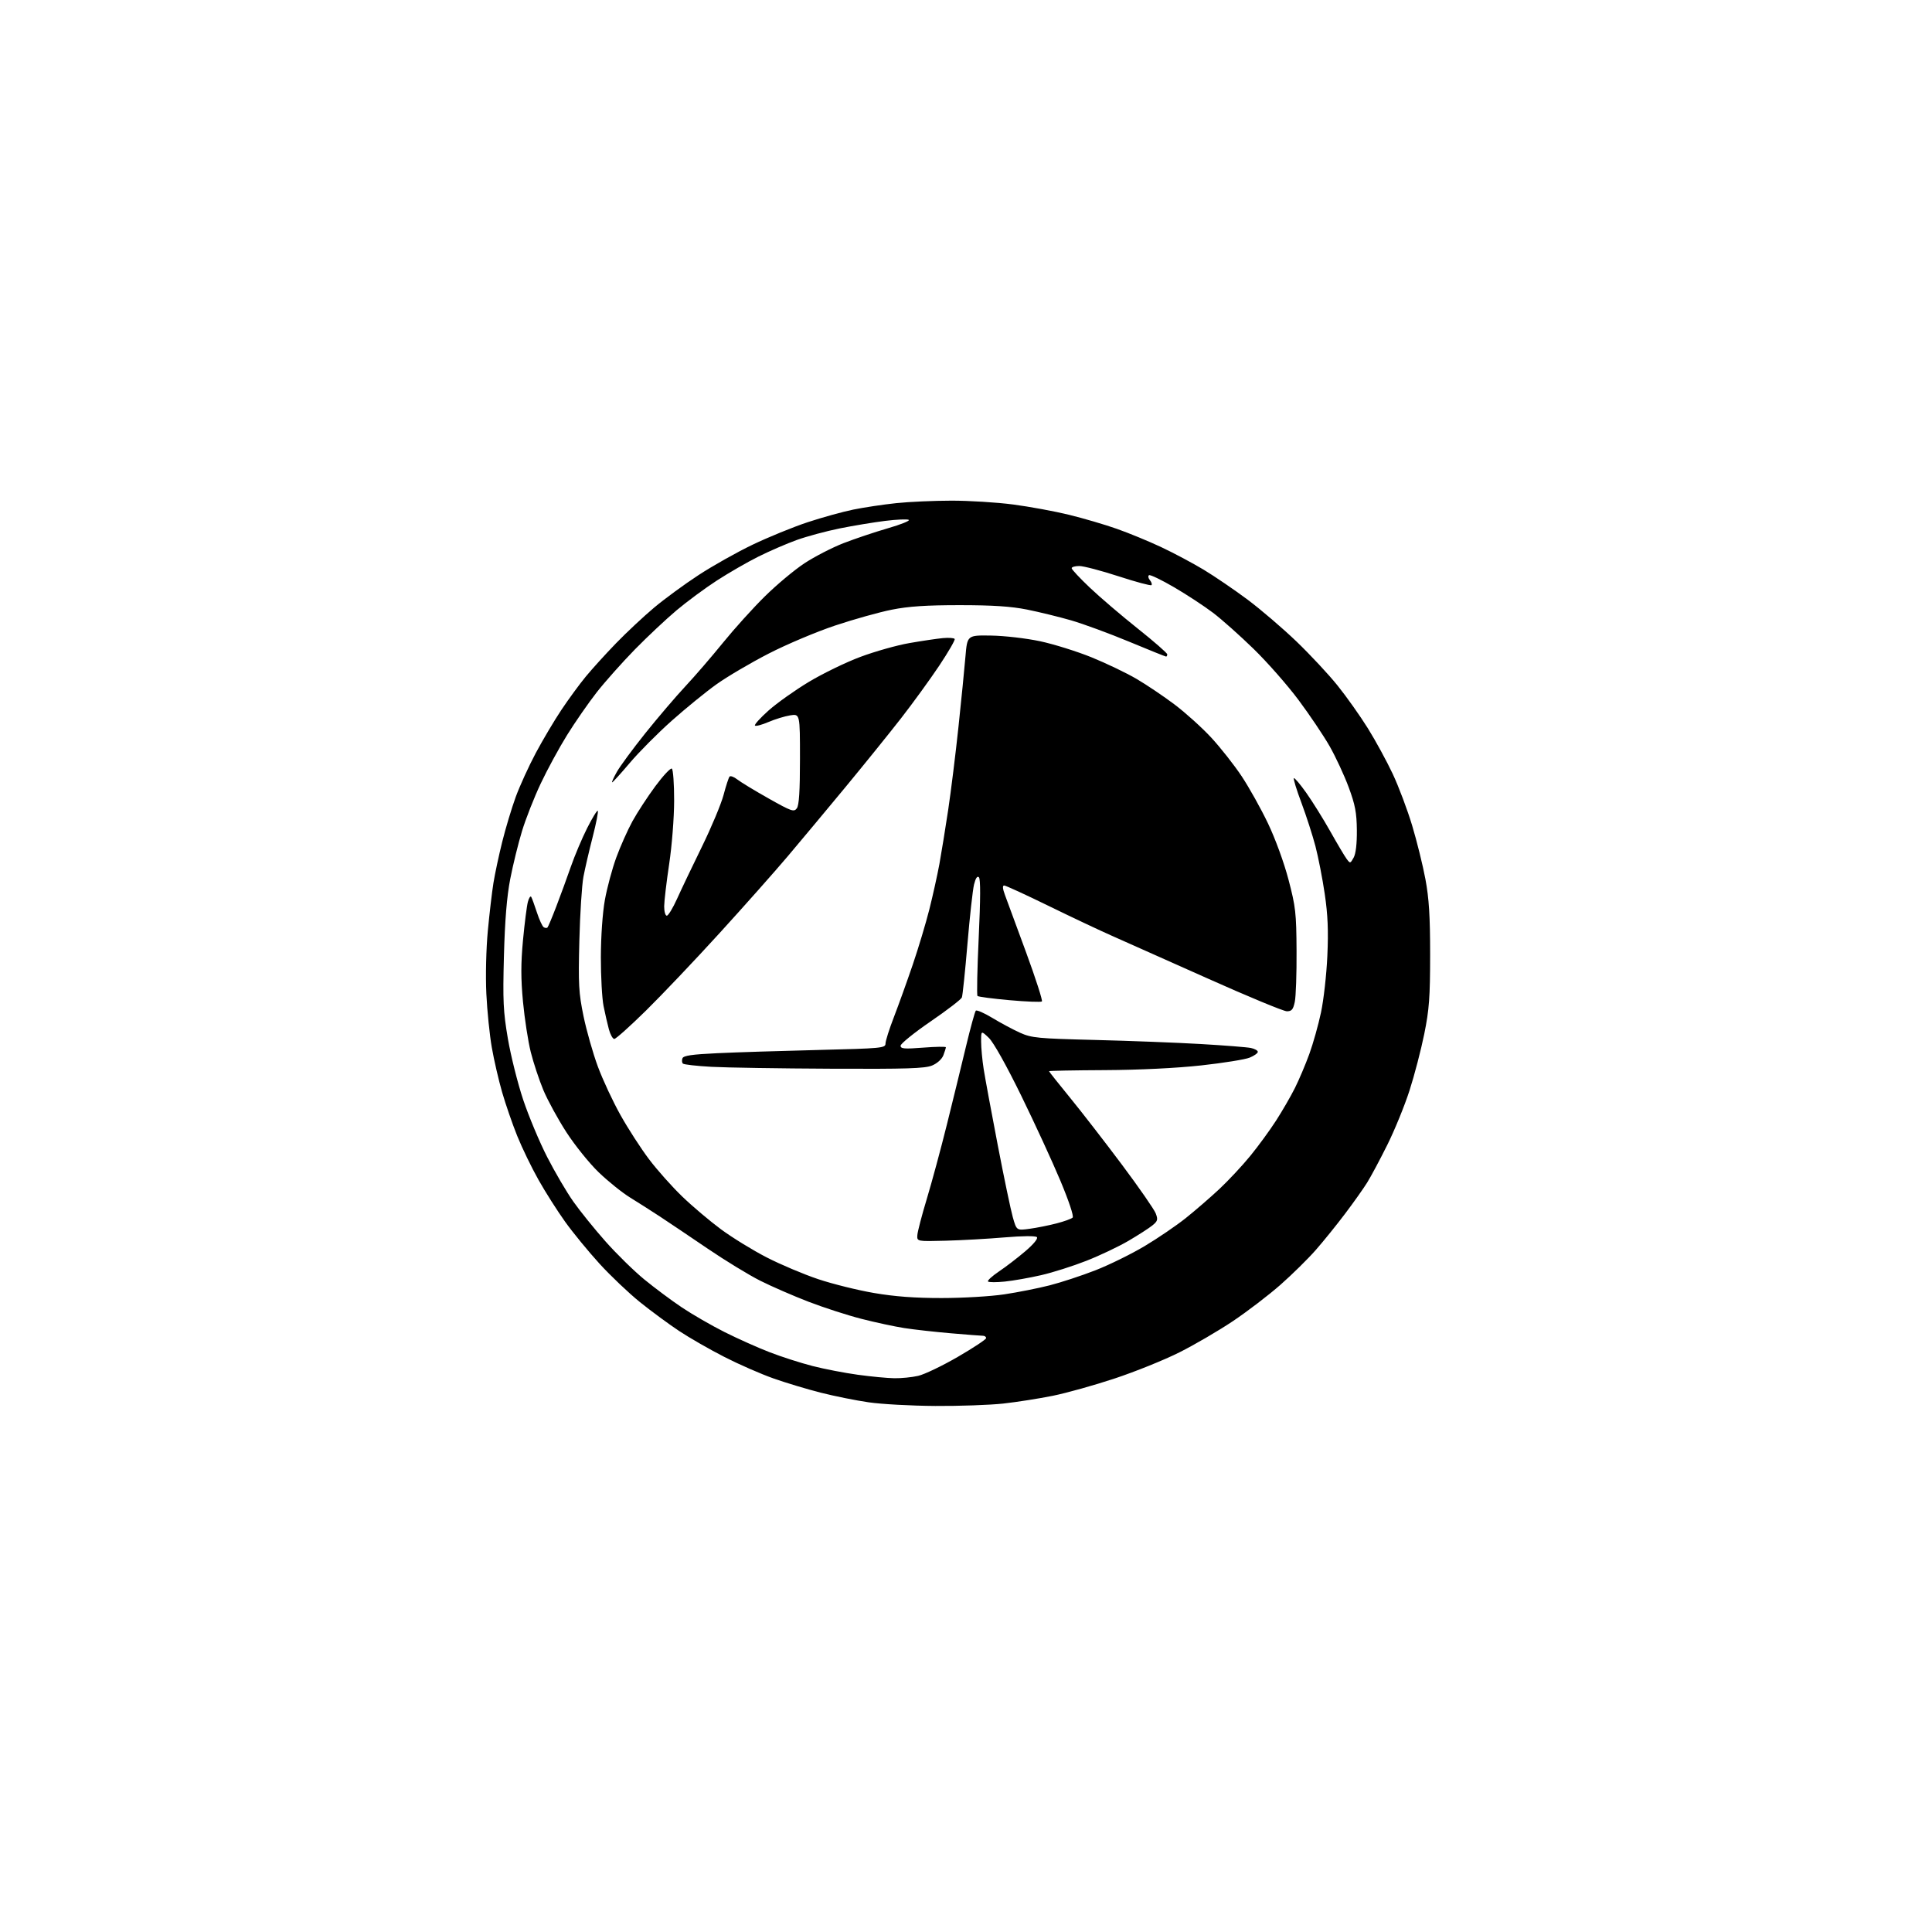<?xml version="1.0" encoding="UTF-8" standalone="no"?>
<svg 
  version="1.1" 
  xmlns="http://www.w3.org/2000/svg" 
  xmlns:xlink="http://www.w3.org/1999/xlink" 
  xmlns:svg="http://www.w3.org/2000/svg"
  xmlns:rdf="http://www.w3.org/1999/02/22-rdf-syntax-ns#"
  xmlns:cc="http://creativecommons.org/ns#"
  xmlns:dc="http://purl.org/dc/elements/1.1/"
  viewBox="0 0 768 768"
  width="768"
  height="768"
>
<style>svg {background-color: white; }</style>"
<path stroke="none" fill="black" fill-rule="evenodd" d="M371.79,558.89C362.28,558.83 350.36,558.18 345.30,557.44C340.24,556.71 331.69,554.98 326.30,553.62C320.91,552.25 312.45,549.71 307.50,547.96C302.55,546.22 293.77,542.38 288.00,539.43C282.23,536.49 274.12,531.84 270.00,529.11C265.88,526.38 258.86,521.21 254.41,517.63C249.97,514.05 242.71,507.16 238.29,502.31C233.87,497.46 227.73,489.98 224.65,485.67C221.57,481.37 216.80,473.88 214.07,469.02C211.33,464.17 207.52,456.30 205.60,451.54C203.68,446.78 200.98,438.95 199.59,434.14C198.21,429.34 196.37,421.38 195.51,416.45C194.64,411.53 193.66,401.88 193.33,395.00C192.99,387.91 193.25,377.09 193.92,370.00C194.57,363.12 195.57,354.57 196.15,351.00C196.72,347.43 198.29,340.08 199.63,334.69C200.97,329.29 203.39,321.25 205.00,316.82C206.62,312.40 210.23,304.49 213.02,299.26C215.82,294.03 220.40,286.32 223.20,282.13C226.01,277.93 230.33,272.02 232.82,269.00C235.30,265.98 240.74,259.98 244.92,255.67C249.09,251.37 255.88,245.02 260.00,241.56C264.12,238.10 272.07,232.27 277.66,228.62C283.25,224.96 292.92,219.52 299.16,216.53C305.40,213.54 315.23,209.52 321.00,207.61C326.77,205.70 334.99,203.43 339.24,202.56C343.50,201.69 351.15,200.55 356.24,200.01C361.34,199.47 371.21,199.03 378.20,199.02C385.18,199.01 396.21,199.69 402.70,200.54C409.19,201.39 419.21,203.23 424.96,204.64C430.72,206.05 439.27,208.56 443.96,210.22C448.66,211.87 456.55,215.12 461.50,217.44C466.45,219.76 474.10,223.83 478.50,226.48C482.90,229.14 490.76,234.50 495.97,238.39C501.18,242.29 509.89,249.75 515.34,254.97C520.78,260.20 528.14,268.08 531.68,272.49C535.23,276.89 540.65,284.55 543.74,289.50C546.82,294.45 551.28,302.63 553.65,307.68C556.02,312.73 559.49,321.96 561.36,328.18C563.23,334.41 565.61,344.00 566.63,349.50C568.06,357.15 568.50,364.20 568.50,379.50C568.49,396.44 568.14,401.26 566.17,411.00C564.89,417.32 562.25,427.45 560.30,433.50C558.35,439.55 554.38,449.29 551.46,455.14C548.55,460.99 544.94,467.74 543.44,470.14C541.94,472.54 538.00,478.10 534.67,482.50C531.35,486.90 526.13,493.37 523.06,496.87C520.00,500.37 513.67,506.60 509.00,510.72C504.32,514.84 495.81,521.34 490.09,525.18C484.36,529.01 474.79,534.60 468.82,537.59C462.85,540.59 451.33,545.24 443.23,547.93C435.13,550.62 424.00,553.74 418.50,554.85C413.00,555.96 404.13,557.35 398.79,557.94C393.45,558.52 381.30,558.95 371.79,558.89zM355.50,547.87C358.25,547.92 362.52,547.49 365.00,546.92C367.48,546.35 374.56,542.96 380.75,539.37C386.94,535.78 392.00,532.43 392.00,531.92C392.00,531.41 391.44,531.00 390.75,530.99C390.06,530.99 384.32,530.54 378.00,530.00C371.68,529.46 363.35,528.53 359.50,527.93C355.65,527.33 348.00,525.69 342.50,524.28C337.00,522.88 327.54,519.82 321.48,517.49C315.42,515.16 306.75,511.39 302.21,509.11C297.67,506.82 288.23,501.06 281.23,496.30C274.23,491.54 265.71,485.81 262.30,483.57C258.89,481.33 253.54,477.93 250.41,476.00C247.28,474.07 241.69,469.57 237.98,466.00C234.27,462.43 228.49,455.24 225.12,450.03C221.76,444.83 217.64,437.28 215.97,433.27C214.30,429.25 212.06,422.49 210.99,418.23C209.93,413.98 208.54,404.99 207.90,398.25C207.03,388.99 207.03,383.00 207.90,373.72C208.54,366.96 209.41,360.12 209.84,358.51C210.27,356.90 210.87,356.01 211.18,356.54C211.48,357.07 212.50,359.86 213.44,362.74C214.38,365.62 215.60,368.25 216.14,368.59C216.69,368.92 217.36,368.98 217.63,368.70C217.90,368.43 219.48,364.67 221.13,360.35C222.79,356.03 225.40,348.90 226.93,344.50C228.46,340.10 231.38,333.19 233.42,329.15C235.46,325.10 237.36,322.02 237.63,322.30C237.91,322.58 237.00,327.24 235.61,332.65C234.21,338.07 232.56,345.20 231.93,348.50C231.30,351.80 230.57,363.27 230.30,374.00C229.86,391.29 230.05,394.68 231.96,403.96C233.15,409.71 235.71,418.71 237.65,423.96C239.59,429.21 243.65,437.91 246.68,443.30C249.70,448.70 254.79,456.57 257.99,460.80C261.18,465.04 267.11,471.69 271.15,475.59C275.19,479.49 282.16,485.38 286.62,488.68C291.09,491.98 299.27,497.01 304.78,499.84C310.30,502.68 319.52,506.57 325.26,508.49C331.00,510.41 340.99,512.89 347.45,513.99C355.69,515.40 363.72,516.00 374.35,515.99C382.68,515.99 393.87,515.33 399.22,514.52C404.57,513.72 412.67,512.11 417.22,510.95C421.77,509.79 430.00,507.09 435.50,504.94C441.00,502.79 449.77,498.47 455.00,495.35C460.23,492.23 467.56,487.24 471.31,484.25C475.06,481.26 481.08,476.05 484.69,472.68C488.30,469.30 493.83,463.38 496.98,459.52C500.14,455.66 504.75,449.35 507.23,445.50C509.71,441.65 513.10,435.80 514.75,432.50C516.40,429.20 518.97,423.12 520.47,419.00C521.97,414.88 524.06,407.45 525.11,402.50C526.17,397.55 527.31,387.43 527.64,380.00C528.10,369.97 527.83,363.64 526.61,355.38C525.71,349.26 524.04,340.71 522.91,336.38C521.77,332.05 519.27,324.30 517.35,319.16C515.42,314.02 514.06,309.60 514.33,309.34C514.59,309.08 516.82,311.71 519.28,315.18C521.74,318.66 526.03,325.55 528.82,330.50C531.60,335.45 534.52,340.37 535.31,341.43C536.70,343.31 536.77,343.30 538.09,340.93C538.96,339.37 539.42,335.44 539.37,330.00C539.30,323.05 538.71,319.93 536.11,312.91C534.36,308.19 530.95,300.86 528.54,296.62C526.12,292.38 520.55,284.10 516.15,278.21C511.75,272.32 503.73,263.20 498.32,257.94C492.92,252.68 485.67,246.22 482.21,243.60C478.75,240.97 471.80,236.41 466.77,233.47C461.73,230.53 457.23,228.36 456.76,228.65C456.29,228.94 456.44,229.82 457.09,230.61C457.75,231.40 458.03,232.30 457.73,232.60C457.42,232.91 451.53,231.33 444.63,229.08C437.73,226.84 430.72,225.00 429.04,225.00C427.37,225.00 426.00,225.39 426.00,225.87C426.00,226.35 429.26,229.84 433.25,233.62C437.24,237.41 445.79,244.71 452.25,249.85C458.71,254.99 464.00,259.61 464.00,260.10C464.00,260.60 463.79,261.00 463.54,261.00C463.28,261.00 456.65,258.33 448.79,255.06C440.93,251.79 430.56,247.98 425.75,246.59C420.93,245.20 413.06,243.28 408.25,242.31C401.86,241.04 394.64,240.56 381.50,240.56C368.21,240.56 361.15,241.03 354.50,242.36C349.55,243.34 339.43,246.17 332.00,248.65C324.57,251.13 312.66,256.15 305.52,259.83C298.38,263.50 289.07,268.98 284.84,272.00C280.61,275.02 272.59,281.55 267.03,286.50C261.47,291.45 253.97,298.99 250.37,303.25C246.76,307.51 243.60,311.00 243.34,311.00C243.08,311.00 243.91,309.14 245.19,306.87C246.46,304.60 251.55,297.69 256.50,291.50C261.45,285.32 268.60,276.94 272.39,272.88C276.19,268.82 282.93,261.00 287.39,255.50C291.85,250.00 299.32,241.72 304.00,237.11C308.67,232.49 315.78,226.55 319.79,223.91C323.80,221.27 330.78,217.68 335.29,215.92C339.81,214.17 347.73,211.51 352.89,210.01C358.06,208.52 361.82,207.01 361.26,206.66C360.70,206.31 356.47,206.49 351.87,207.06C347.27,207.63 339.12,208.98 333.77,210.06C328.41,211.15 320.76,213.21 316.77,214.64C312.77,216.08 305.90,219.05 301.50,221.25C297.10,223.44 289.68,227.72 285.00,230.75C280.32,233.78 273.12,239.10 269.00,242.56C264.88,246.02 257.39,253.05 252.37,258.17C247.36,263.30 240.53,270.97 237.21,275.20C233.90,279.44 228.59,287.09 225.42,292.20C222.24,297.32 217.52,306.00 214.93,311.50C212.33,317.00 208.99,325.50 207.50,330.39C206.01,335.28 203.91,343.83 202.83,349.39C201.47,356.43 200.71,365.72 200.32,380.00C199.85,397.94 200.04,402.05 201.89,412.90C203.06,419.73 205.80,430.65 207.98,437.19C210.17,443.73 214.45,453.95 217.50,459.91C220.55,465.87 225.22,473.84 227.89,477.62C230.55,481.40 236.32,488.55 240.71,493.50C245.10,498.45 252.02,505.24 256.10,508.58C260.17,511.92 266.88,516.93 271.02,519.70C275.15,522.47 282.80,526.89 288.01,529.51C293.23,532.13 301.32,535.75 306.00,537.55C310.67,539.36 318.32,541.81 323.00,543.01C327.68,544.21 335.77,545.77 341.00,546.49C346.23,547.21 352.75,547.83 355.50,547.87zM399.44,509.44C396.11,509.78 393.10,509.77 392.75,509.42C392.40,509.07 394.37,507.27 397.11,505.42C399.86,503.58 404.58,499.95 407.60,497.37C410.88,494.57 412.72,492.32 412.18,491.78C411.64,491.24 406.49,491.28 399.39,491.88C392.85,492.44 382.32,493.03 376.00,493.20C364.50,493.50 364.50,493.50 364.66,491.00C364.74,489.62 366.44,483.10 368.44,476.50C370.43,469.90 374.02,456.62 376.41,447.00C378.80,437.38 382.22,423.43 383.99,416.00C385.77,408.57 387.53,402.17 387.89,401.77C388.26,401.37 391.24,402.68 394.53,404.67C397.81,406.66 402.75,409.30 405.50,410.54C410.10,412.60 412.51,412.83 435.39,413.40C449.08,413.74 467.98,414.47 477.39,415.02C486.80,415.57 495.74,416.27 497.25,416.59C498.76,416.90 500.00,417.60 500.00,418.13C500.00,418.66 498.54,419.70 496.75,420.43C494.96,421.16 486.30,422.55 477.50,423.52C467.64,424.60 452.97,425.32 439.26,425.39C427.02,425.45 417.01,425.64 417.01,425.82C417.00,425.99 420.75,430.72 425.33,436.32C429.91,441.92 439.21,453.93 446.00,463.00C452.78,472.07 458.82,480.78 459.42,482.34C460.37,484.83 460.21,485.41 458.05,487.16C456.70,488.25 452.42,491.00 448.55,493.27C444.67,495.54 437.16,499.11 431.85,501.19C426.55,503.28 418.45,505.85 413.85,506.90C409.26,507.96 402.77,509.10 399.44,509.44zM409.30,488.46C412.16,488.07 416.98,487.11 420.00,486.32C423.02,485.54 425.90,484.50 426.39,484.01C426.92,483.48 424.89,477.40 421.50,469.31C418.32,461.71 411.31,446.50 405.93,435.50C400.02,423.43 394.93,414.34 393.07,412.56C390.00,409.63 390.00,409.63 390.01,414.06C390.01,416.50 390.47,421.43 391.03,425.00C391.60,428.57 394.09,442.07 396.58,455.00C399.06,467.93 401.78,480.90 402.60,483.84C404.11,489.17 404.11,489.17 409.30,488.46zM330.28,424.83C310.05,424.74 288.70,424.40 282.83,424.08C276.96,423.76 271.85,423.18 271.46,422.79C271.07,422.40 271.00,421.45 271.29,420.68C271.70,419.62 275.08,419.13 285.17,418.66C292.50,418.31 310.54,417.74 325.25,417.38C350.55,416.76 352.00,416.62 352.00,414.84C352.00,413.80 353.51,409.03 355.37,404.23C357.22,399.43 360.57,390.10 362.82,383.50C365.07,376.90 368.04,367.00 369.43,361.50C370.81,356.00 372.61,347.90 373.42,343.50C374.22,339.10 375.79,329.43 376.91,322.00C378.02,314.57 379.86,299.73 381.00,289.00C382.14,278.27 383.39,265.68 383.78,261.00C384.50,252.50 384.50,252.50 394.00,252.65C399.28,252.73 407.92,253.73 413.45,254.90C418.92,256.07 428.14,258.95 433.95,261.31C439.75,263.67 447.76,267.51 451.74,269.84C455.72,272.17 462.54,276.76 466.91,280.05C471.27,283.34 477.83,289.26 481.48,293.20C485.13,297.15 490.56,304.04 493.55,308.52C496.53,313.01 501.25,321.45 504.04,327.30C506.97,333.43 510.43,342.91 512.21,349.71C515.04,360.47 515.32,362.94 515.40,378.00C515.46,387.07 515.14,396.19 514.70,398.25C514.06,401.30 513.47,402.00 511.55,402.00C510.25,402.00 495.98,396.09 479.84,388.86C463.71,381.64 446.68,374.05 442.00,371.99C437.32,369.93 426.02,364.60 416.88,360.13C407.74,355.66 399.77,352.00 399.18,352.00C398.45,352.00 398.55,353.24 399.48,355.75C400.25,357.81 404.02,368.05 407.86,378.50C411.70,388.95 414.54,397.77 414.17,398.09C413.80,398.41 408.02,398.19 401.32,397.59C394.63,396.99 388.89,396.24 388.57,395.91C388.25,395.59 388.47,385.07 389.06,372.53C389.77,357.41 389.80,349.40 389.14,348.74C388.48,348.08 387.83,349.05 387.19,351.62C386.67,353.76 385.49,364.41 384.57,375.30C383.65,386.20 382.66,395.73 382.36,396.50C382.07,397.26 376.47,401.57 369.91,406.06C363.36,410.55 358.00,414.89 358.00,415.69C358.00,416.91 359.45,417.04 367.00,416.45C371.95,416.06 376.00,416.00 376.00,416.31C376.00,416.62 375.55,418.05 375.01,419.48C374.42,421.02 372.58,422.69 370.54,423.55C367.69,424.74 360.46,424.97 330.28,424.83zM244.19,413.00C243.58,413.00 242.61,411.27 242.04,409.16C241.47,407.05 240.52,402.88 239.92,399.91C239.32,396.93 238.84,388.20 238.85,380.50C238.87,372.31 239.52,362.88 240.44,357.78C241.30,352.98 243.34,345.39 244.97,340.91C246.61,336.43 249.51,329.92 251.42,326.44C253.33,322.97 257.42,316.71 260.50,312.54C263.59,308.37 266.54,305.21 267.06,305.54C267.58,305.86 267.99,311.60 267.98,318.31C267.96,325.18 267.10,336.18 266.00,343.50C264.93,350.65 264.04,358.19 264.02,360.25C264.01,362.31 264.48,364.00 265.06,364.00C265.65,364.00 267.49,360.96 269.16,357.25C270.83,353.54 275.29,344.20 279.06,336.50C282.83,328.80 286.68,319.57 287.63,316.00C288.57,312.43 289.64,309.15 290.00,308.72C290.36,308.29 291.75,308.80 293.08,309.84C294.41,310.89 300.00,314.28 305.50,317.38C314.62,322.52 315.61,322.87 316.75,321.32C317.64,320.11 318.00,314.46 318.00,301.68C318.00,283.74 318.00,283.74 314.09,284.37C311.94,284.71 308.05,285.91 305.45,287.02C302.85,288.14 300.44,288.77 300.11,288.43C299.77,288.09 302.20,285.40 305.50,282.45C308.80,279.51 316.00,274.39 321.50,271.08C327.00,267.77 336.23,263.28 342.02,261.12C347.80,258.96 356.57,256.48 361.52,255.63C366.46,254.77 372.42,253.88 374.77,253.66C377.12,253.44 379.25,253.59 379.50,254.00C379.75,254.40 376.98,259.18 373.36,264.62C369.73,270.05 362.91,279.45 358.20,285.50C353.49,291.55 343.53,303.88 336.07,312.91C328.61,321.93 318.28,334.30 313.12,340.41C307.96,346.51 295.75,360.27 285.97,371.00C276.20,381.73 263.05,395.56 256.76,401.75C250.46,407.94 244.81,413.00 244.19,413.00z" />

</svg>